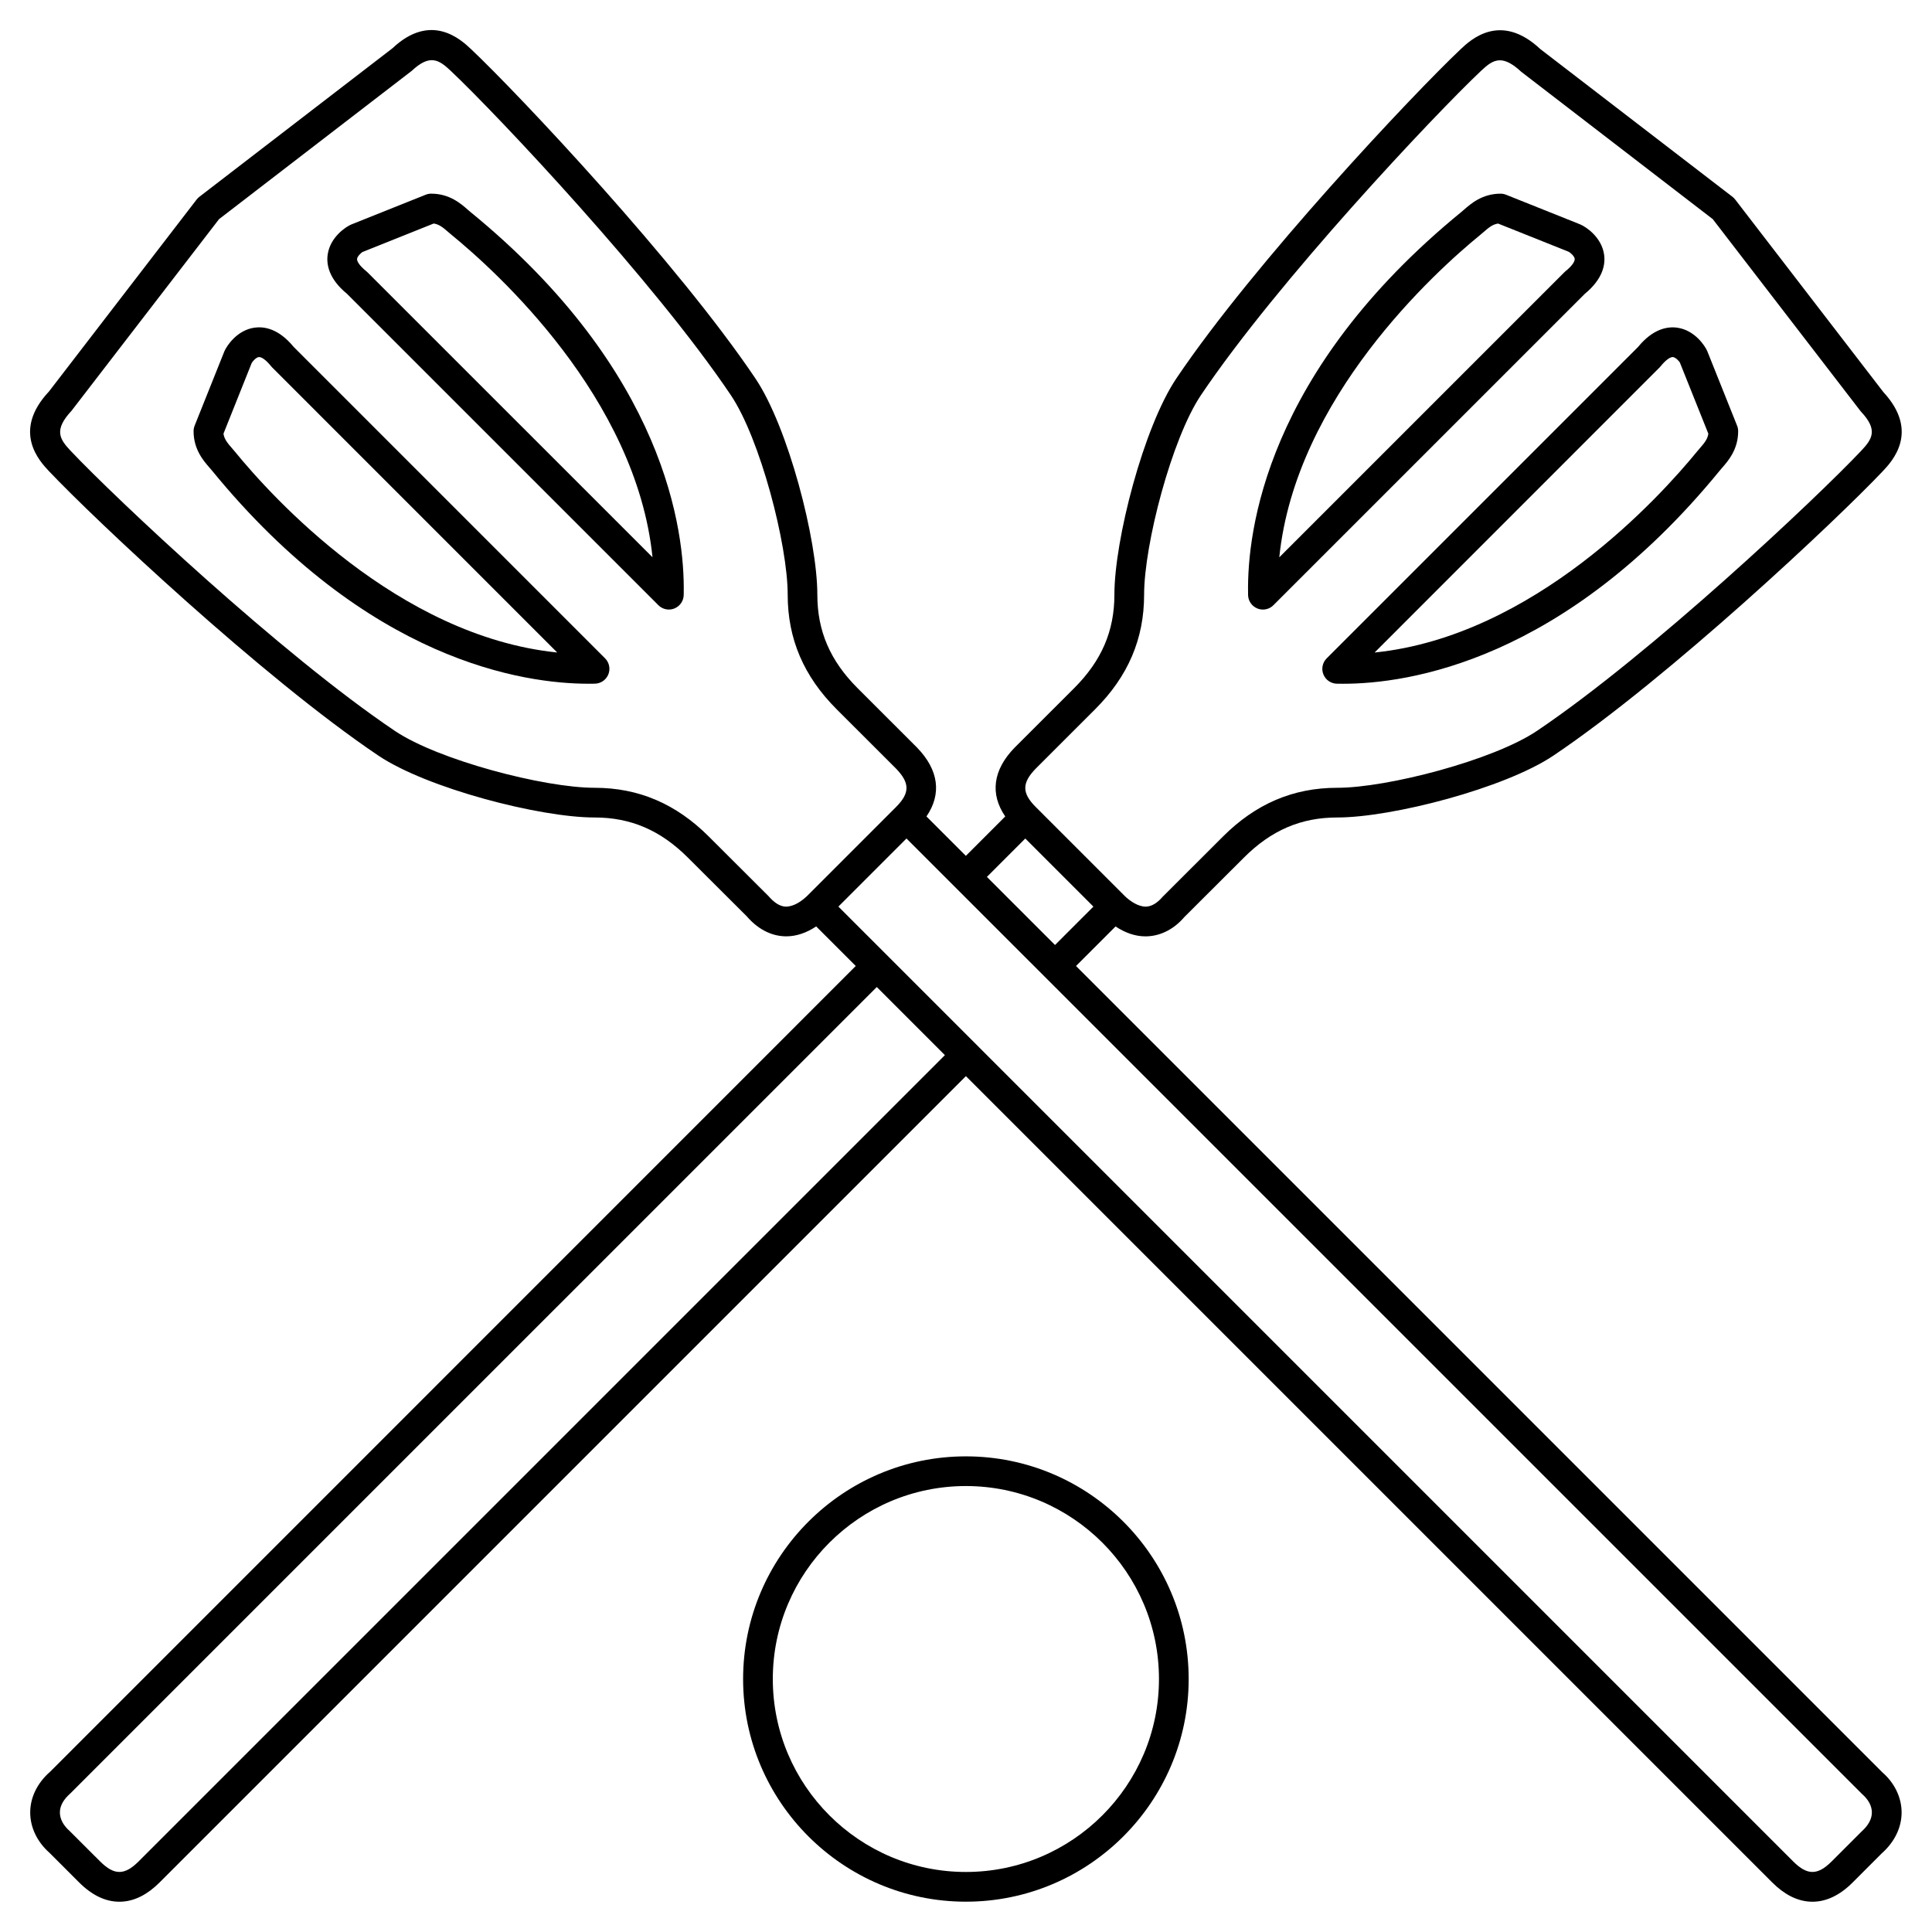 <?xml version="1.0" encoding="UTF-8"?>
<!-- Uploaded to: SVG Repo, www.svgrepo.com, Generator: SVG Repo Mixer Tools -->
<svg fill="#000000" width="800px" height="800px" version="1.1" viewBox="144 144 512 512" xmlns="http://www.w3.org/2000/svg">
 <g>
  <path d="m474.75 301.6c0 1.59 0.957 3.027 2.43 3.637 0.488 0.203 1 0.301 1.508 0.301 1.023 0 2.031-0.402 2.781-1.152l82.516-82.512c4.867-3.996 5.481-7.848 5.121-10.387-0.652-4.644-4.824-7.383-6.301-8.004l-19.68-7.871c-0.465-0.188-0.961-0.285-1.461-0.285-4.84 0-7.875 2.656-9.691 4.246l-0.672 0.578c-51.836 42.355-56.82 84.742-56.551 101zm61.531-95.352c0.277-0.227 0.574-0.484 0.883-0.75 1.418-1.242 2.449-2.062 3.852-2.25l18.688 7.465c0.512 0.273 1.543 1.191 1.609 1.906 0.055 0.582-0.559 1.746-2.438 3.258-0.109 0.086-0.215 0.184-0.316 0.285l-75.535 75.535c4.332-42.281 41.34-75.715 53.258-85.449z"/>
  <path d="m494.73 322.76c0.605 1.473 2.047 2.43 3.637 2.43l0.445 0.004c0.379 0.004 0.762 0.008 1.168 0.008 17.051 0 58.461-5.922 99.832-56.562l0.578-0.676c1.586-1.812 4.242-4.844 4.242-9.684 0-0.5-0.094-0.996-0.281-1.465l-7.898-19.746c-0.594-1.41-3.332-5.582-7.973-6.231-2.559-0.355-6.391 0.25-10.387 5.121l-82.508 82.512c-1.129 1.125-1.465 2.816-0.855 4.289zm89.074-81.379c0.098-0.098 0.195-0.203 0.285-0.316 1.453-1.801 2.578-2.441 3.188-2.441 0.023 0 0.051 0 0.074 0.004 0.715 0.066 1.633 1.098 1.828 1.434l7.551 18.871c-0.191 1.398-1.008 2.43-2.246 3.844-0.273 0.312-0.531 0.605-0.754 0.887-9.738 11.918-43.168 48.934-85.449 53.262z"/>
  <path d="m268.64 200.15-0.672-0.578c-1.812-1.59-4.844-4.25-9.691-4.25-0.5 0-0.996 0.094-1.461 0.281l-19.746 7.898c-1.41 0.594-5.582 3.332-6.234 7.977-0.359 2.539 0.246 6.391 5.121 10.387l82.516 82.512c0.754 0.754 1.758 1.156 2.781 1.156 0.508 0 1.02-0.098 1.508-0.301 1.473-0.609 2.43-2.047 2.43-3.637l0.004-0.445c0.266-16.258-4.715-58.648-56.555-101zm-27.258 16.008c-0.098-0.098-0.203-0.195-0.316-0.285-1.883-1.512-2.492-2.676-2.438-3.258 0.07-0.715 1.098-1.633 1.43-1.828l18.871-7.551c1.402 0.188 2.434 1.008 3.852 2.25 0.309 0.273 0.602 0.523 0.883 0.75 11.918 9.738 48.93 43.168 53.258 85.449z"/>
  <path d="m221.84 235.95c-3.996-4.867-7.816-5.477-10.387-5.121-4.644 0.652-7.379 4.824-8 6.297l-7.871 19.68c-0.184 0.465-0.281 0.961-0.281 1.465 0 4.844 2.66 7.879 4.246 9.695l0.574 0.668c41.379 50.645 82.785 56.562 99.832 56.562 0.406 0 0.793-0.004 1.168-0.008l0.445-0.004c1.59 0 3.031-0.961 3.637-2.43 0.609-1.473 0.273-3.164-0.855-4.289zm-15.617 27.703-0.75-0.875c-1.238-1.422-2.059-2.453-2.25-3.852l7.465-18.691c0.273-0.512 1.191-1.543 1.906-1.609 0.629-0.043 1.754 0.566 3.258 2.438 0.086 0.109 0.184 0.215 0.285 0.316l75.535 75.539c-42.285-4.336-75.719-41.348-85.449-53.266z"/>
  <path d="m399.97 529.95c-32.555 0-59.039 26.469-59.039 59.008-0.004 32.539 26.484 59.008 59.039 59.008 32.555 0 59.039-26.469 59.039-59.008 0-32.543-26.48-59.008-59.039-59.008zm0 110.14c-28.215 0-51.168-22.938-51.168-51.137s22.953-51.137 51.168-51.137 51.168 22.938 51.168 51.137-22.957 51.137-51.168 51.137z"/>
  <path d="m429.15 400 10.484-10.48c2.562 1.703 5.238 2.625 7.906 2.625 0.188 0 0.379-0.004 0.562-0.012 3.672-0.168 7.113-2.004 9.742-5.086l15.781-15.746c7.266-7.273 15.133-10.66 24.766-10.66 14.504 0 44.387-7.727 57.305-16.414 30.633-20.609 75.406-62.793 87.258-75.352 2.449-2.594 9.875-10.469 0.141-20.992l-39.266-51.023c-0.211-0.27-0.449-0.512-0.723-0.719l-50.875-39.113c-10.594-9.938-18.527-2.453-21.137 0.008-12.547 11.844-54.73 56.613-75.352 87.258-8.684 12.906-16.414 42.797-16.414 57.301 0 9.629-3.387 17.496-10.656 24.766l-15.797 15.785c-5.758 5.918-6.551 12.281-2.473 18.223l-10.441 10.441-10.441-10.441c4.074-5.949 3.277-12.312-2.508-18.266l-15.754-15.742c-7.269-7.269-10.656-15.137-10.656-24.77 0-14.5-7.731-44.387-16.414-57.301-20.59-30.609-62.781-75.395-75.336-87.246-2.609-2.465-10.555-9.941-20.844-0.254l-51.168 39.359c-0.273 0.207-0.512 0.449-0.723 0.719l-39.133 50.875c-9.934 10.598-2.453 18.531 0.008 21.137 11.852 12.555 56.625 54.738 87.258 75.348 12.914 8.688 42.801 16.414 57.301 16.414 9.629 0 17.496 3.387 24.773 10.66l15.566 15.52c2.836 3.297 6.273 5.137 9.938 5.305 0.188 0.008 0.379 0.012 0.566 0.012 2.66 0 5.332-0.918 7.902-2.629l10.488 10.488-213.48 213.51c-3.406 2.969-5.285 6.797-5.297 10.785-0.012 4.004 1.867 7.863 5.102 10.711l7.871 7.871c3.387 3.383 6.969 5.102 10.645 5.102 0.242 0 0.48-0.008 0.723-0.02 3.434-0.207 6.777-1.918 9.938-5.082l213.69-213.69 213.69 213.69c3.164 3.164 6.508 4.871 9.938 5.082 0.242 0.012 0.48 0.02 0.723 0.02 3.68 0 7.262-1.715 10.648-5.102l7.695-7.703c3.414-3.016 5.289-6.879 5.277-10.883-0.016-3.988-1.895-7.816-5.102-10.598zm-10.664-52.316 15.754-15.742c8.723-8.723 12.961-18.645 12.961-30.336 0-13.32 7.309-41.367 15.074-52.906 20.281-30.148 61.848-74.254 74.227-85.934 1.688-1.59 3.164-2.785 4.984-2.785 1.535 0 3.312 0.855 5.66 3.043l50.758 39.051 39.07 50.758c0.078 0.102 0.156 0.195 0.242 0.293 4.531 4.832 2.945 7.234 0.008 10.348-11.684 12.383-55.797 53.953-85.926 74.223-11.539 7.766-39.586 15.074-52.906 15.074-11.695 0-21.617 4.238-30.332 12.957l-15.984 15.965c-1.406 1.641-2.871 2.504-4.34 2.574-2.078 0.055-4.281-1.488-5.637-2.789l-23.617-23.617c-3.699-3.703-3.688-6.379 0.004-10.176zm-2.773 18.527 18.051 18.047-10.176 10.176-18.051-18.047zm-63.512 18.055c-1.473-0.07-2.93-0.934-4.543-2.793l-15.773-15.738c-8.719-8.727-18.641-12.965-30.332-12.965-13.32 0-41.367-7.309-52.902-15.074-30.133-20.266-74.246-61.84-85.93-74.223-2.934-3.113-4.523-5.512 0.254-10.637l39.07-50.762 51.059-39.293c4.832-4.539 7.238-2.945 10.348-0.008 12.383 11.688 53.957 55.809 74.219 85.926 7.766 11.543 15.074 39.594 15.074 52.906 0 11.695 4.238 21.617 12.961 30.34l15.715 15.699c3.731 3.84 3.738 6.516 0.039 10.219l-0.004 0.004s-0.004 0.004-0.004 0.004l-23.555 23.559c-1.406 1.348-3.504 2.852-5.695 2.836zm-171.48 253.04c-3.711 3.707-6.469 3.707-10.18 0l-8.055-8.043c-1.715-1.512-2.617-3.223-2.613-4.953 0.004-1.711 0.902-3.398 2.793-5.059l213.69-213.68 18.051 18.051zm456.55-7.871-7.871 7.871c-3.711 3.707-6.469 3.707-10.18 0l-253.04-253.05 18.047-18.047 36.547 36.543c0.008 0.008 0.012 0.02 0.02 0.031 0.008 0.012 0.02 0.012 0.031 0.02l216.64 216.63c1.695 1.477 2.59 3.16 2.598 4.871 0 1.73-0.898 3.441-2.797 5.129z"/>
 </g>
</svg>